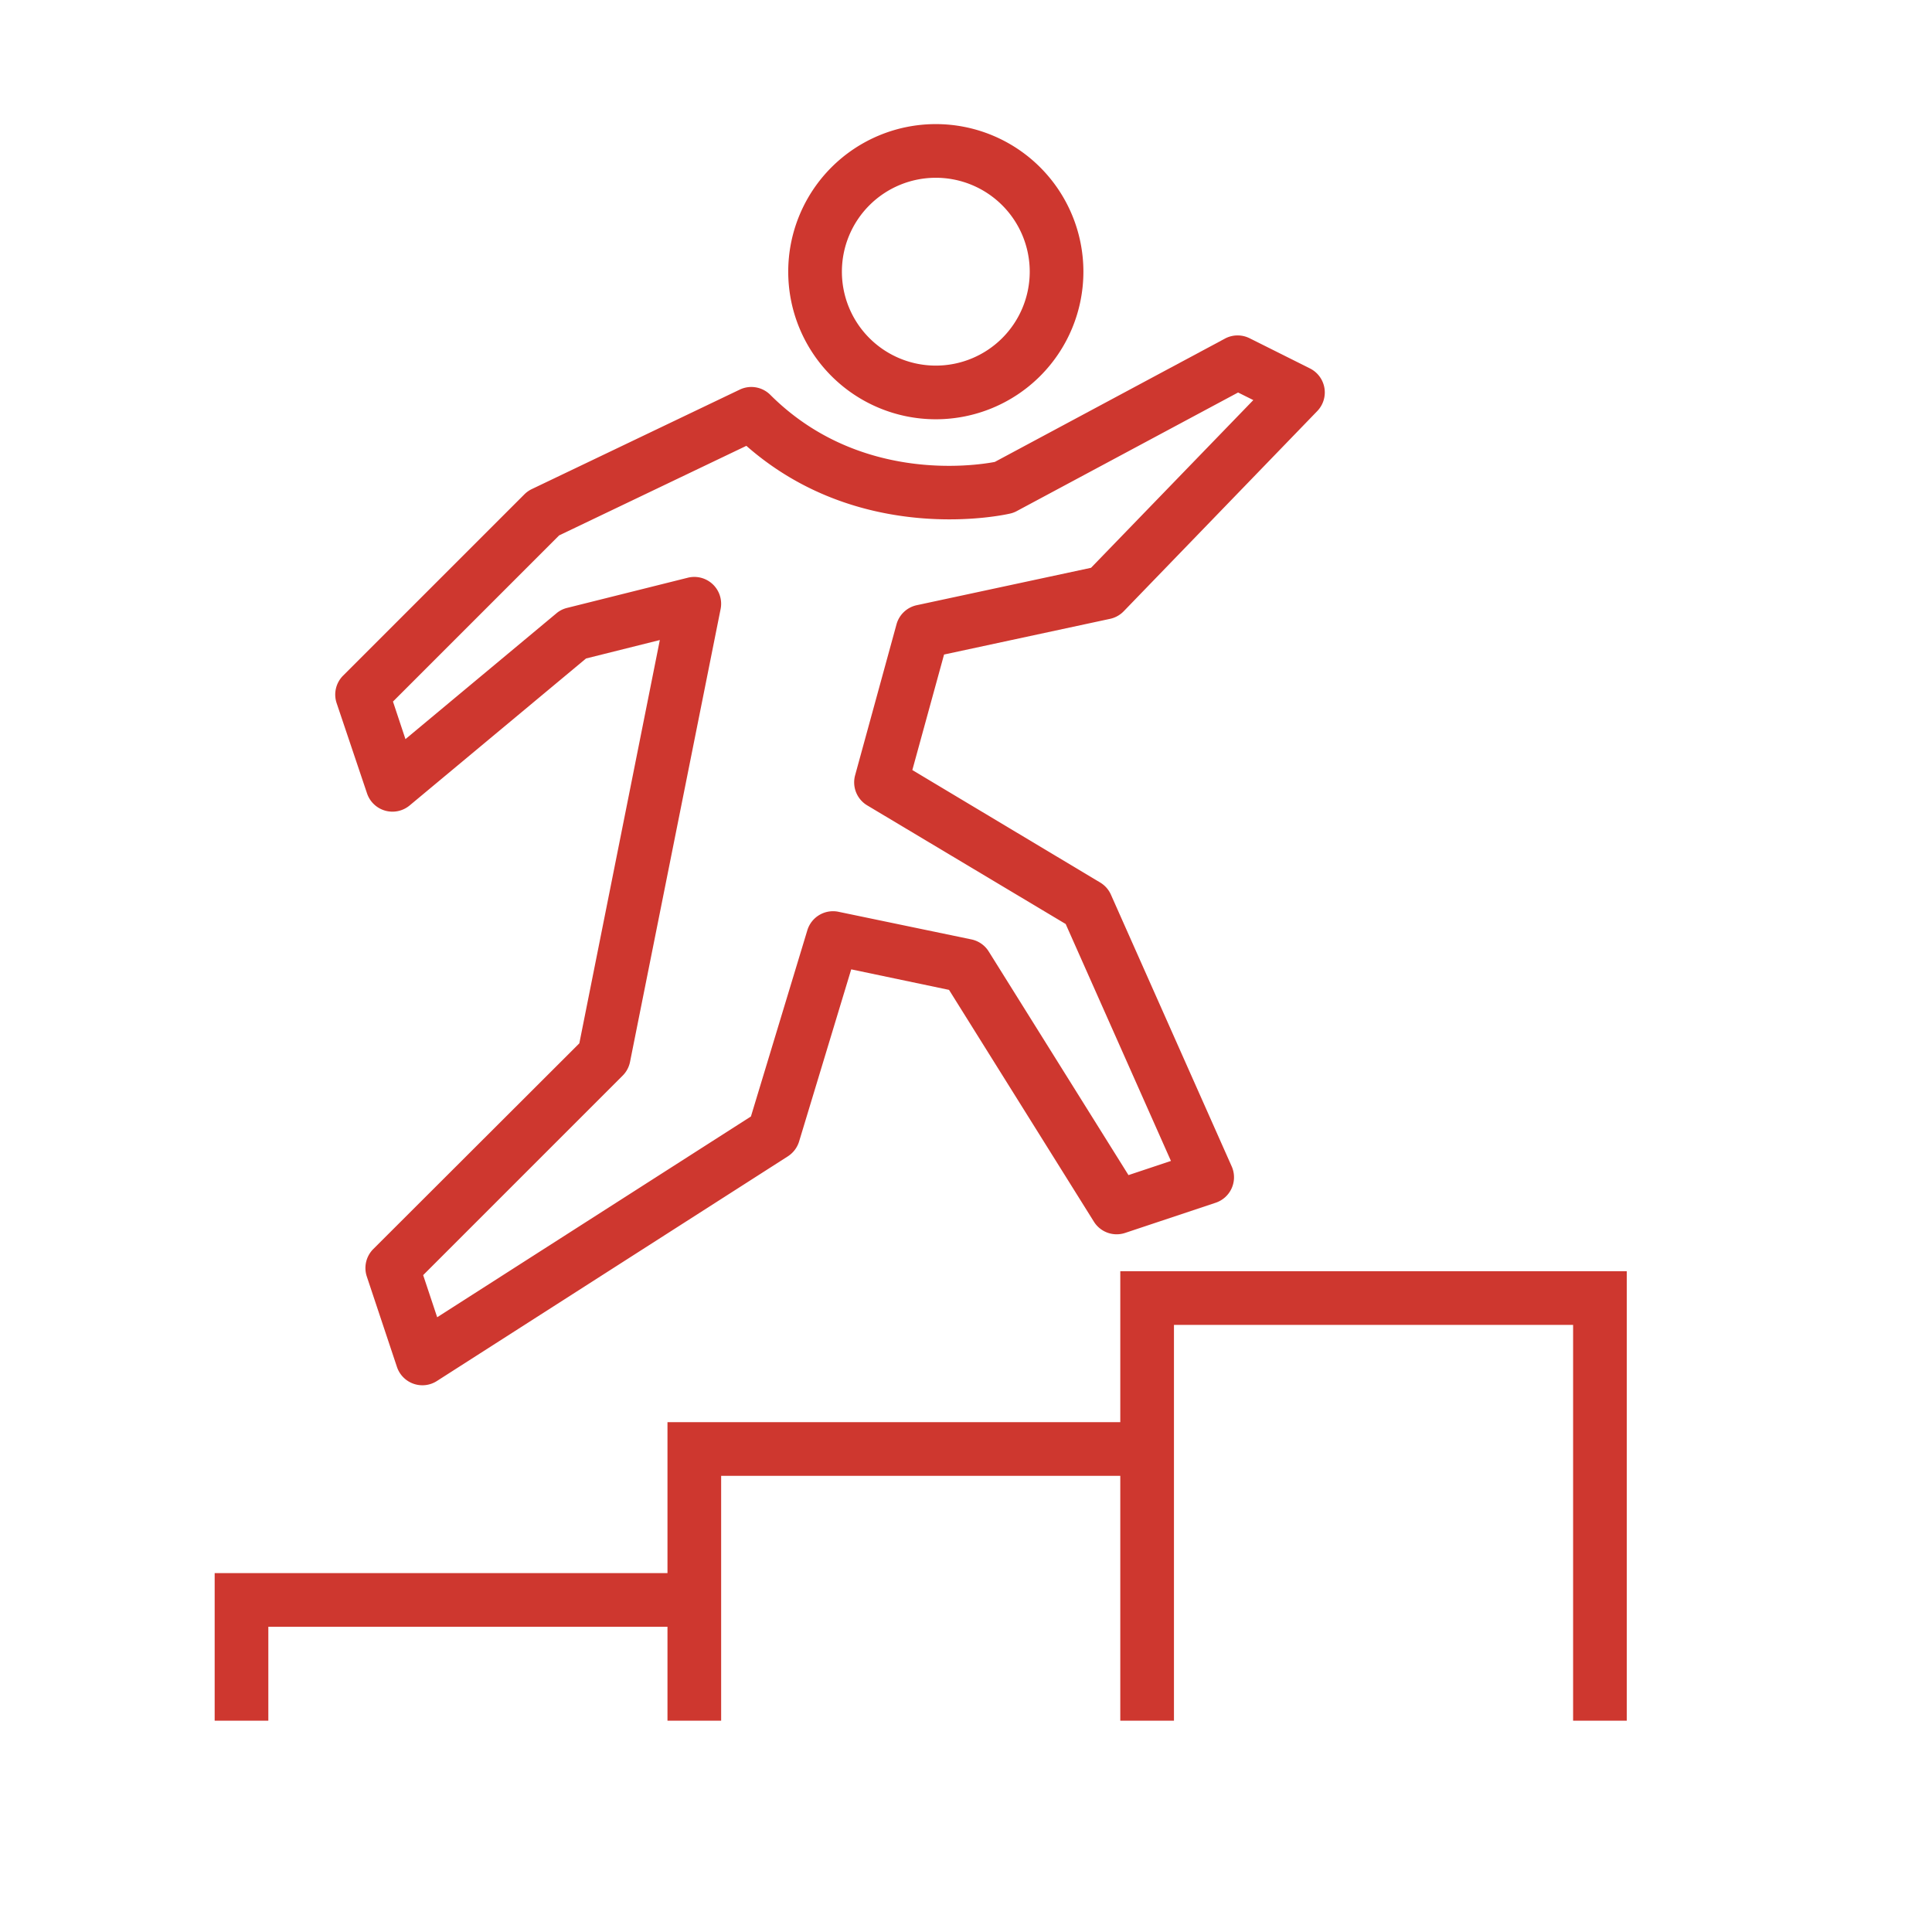<svg xmlns="http://www.w3.org/2000/svg" viewBox="0 0 288 288"><defs><style>.cls-1{fill:#ce372f;}</style></defs><g id="Layer_1" data-name="Layer 1"><polygon class="cls-1" points="167 189.5 167 212 99.5 212 99.5 234.5 32 234.5 32 256.5 40 256.5 40 242.5 99.5 242.5 99.5 256.5 107.5 256.5 107.5 238.5 107.5 234.5 107.5 220 167 220 167 256.5 175 256.5 175 216 175 212 175 197.5 234.5 197.5 234.5 256.5 242.5 256.5 242.5 189.5 167 189.5"/><path class="cls-1" d="M54.71,118.26a4,4,0,0,0,6.35,1.81l26.3-21.91,11-2.75-12,60.12L55.67,186.17a4,4,0,0,0-1,4.09l4.5,13.5a4,4,0,0,0,2.46,2.51,4,4,0,0,0,3.49-.4l52.33-33.5a4.06,4.06,0,0,0,1.67-2.21l7.77-25.66,14.58,3.06,21.6,34.56a4,4,0,0,0,4.65,1.67l13.5-4.5a4,4,0,0,0,2.39-5.41l-18-40.5a4,4,0,0,0-1.6-1.82L136,114.79l4.73-17.22,24.79-5.33a4,4,0,0,0,2-1.13l28.84-29.83a4,4,0,0,0-1.09-6.36l-9-4.5a4,4,0,0,0-3.68.06L148.29,68.86c-3.16.6-20.36,3.08-33.46-10a4,4,0,0,0-4.56-.78l-31,14.83a4.07,4.07,0,0,0-1.1.78l-27,27a4,4,0,0,0-1,4.09ZM83.35,79.81l27.91-13.35c17.07,15,38.37,10.32,39.3,10.1a3.81,3.81,0,0,0,1-.37l33-17.68,2.27,1.13-24.19,25-26,5.58a4,4,0,0,0-3,2.85l-6.17,22.5a4,4,0,0,0,1.81,4.49l29.58,17.68,15.69,35.32-6.33,2.11-20.83-33.33a4,4,0,0,0-2.57-1.8L125,135.92a4,4,0,0,0-4.65,2.75l-8.41,27.76L65.17,196.36l-2.09-6.28,29.75-29.75a4,4,0,0,0,1.09-2.05l13.5-67.49a4,4,0,0,0-4.89-4.67l-18,4.5a3.88,3.88,0,0,0-1.59.81l-22.5,18.75-1.86-5.6Z"/><path class="cls-1" d="M139.5,62.5a22,22,0,1,0-22-22A22,22,0,0,0,139.5,62.5Zm0-36a14,14,0,1,1-14,14A14,14,0,0,1,139.5,26.5Z"/></g></svg>